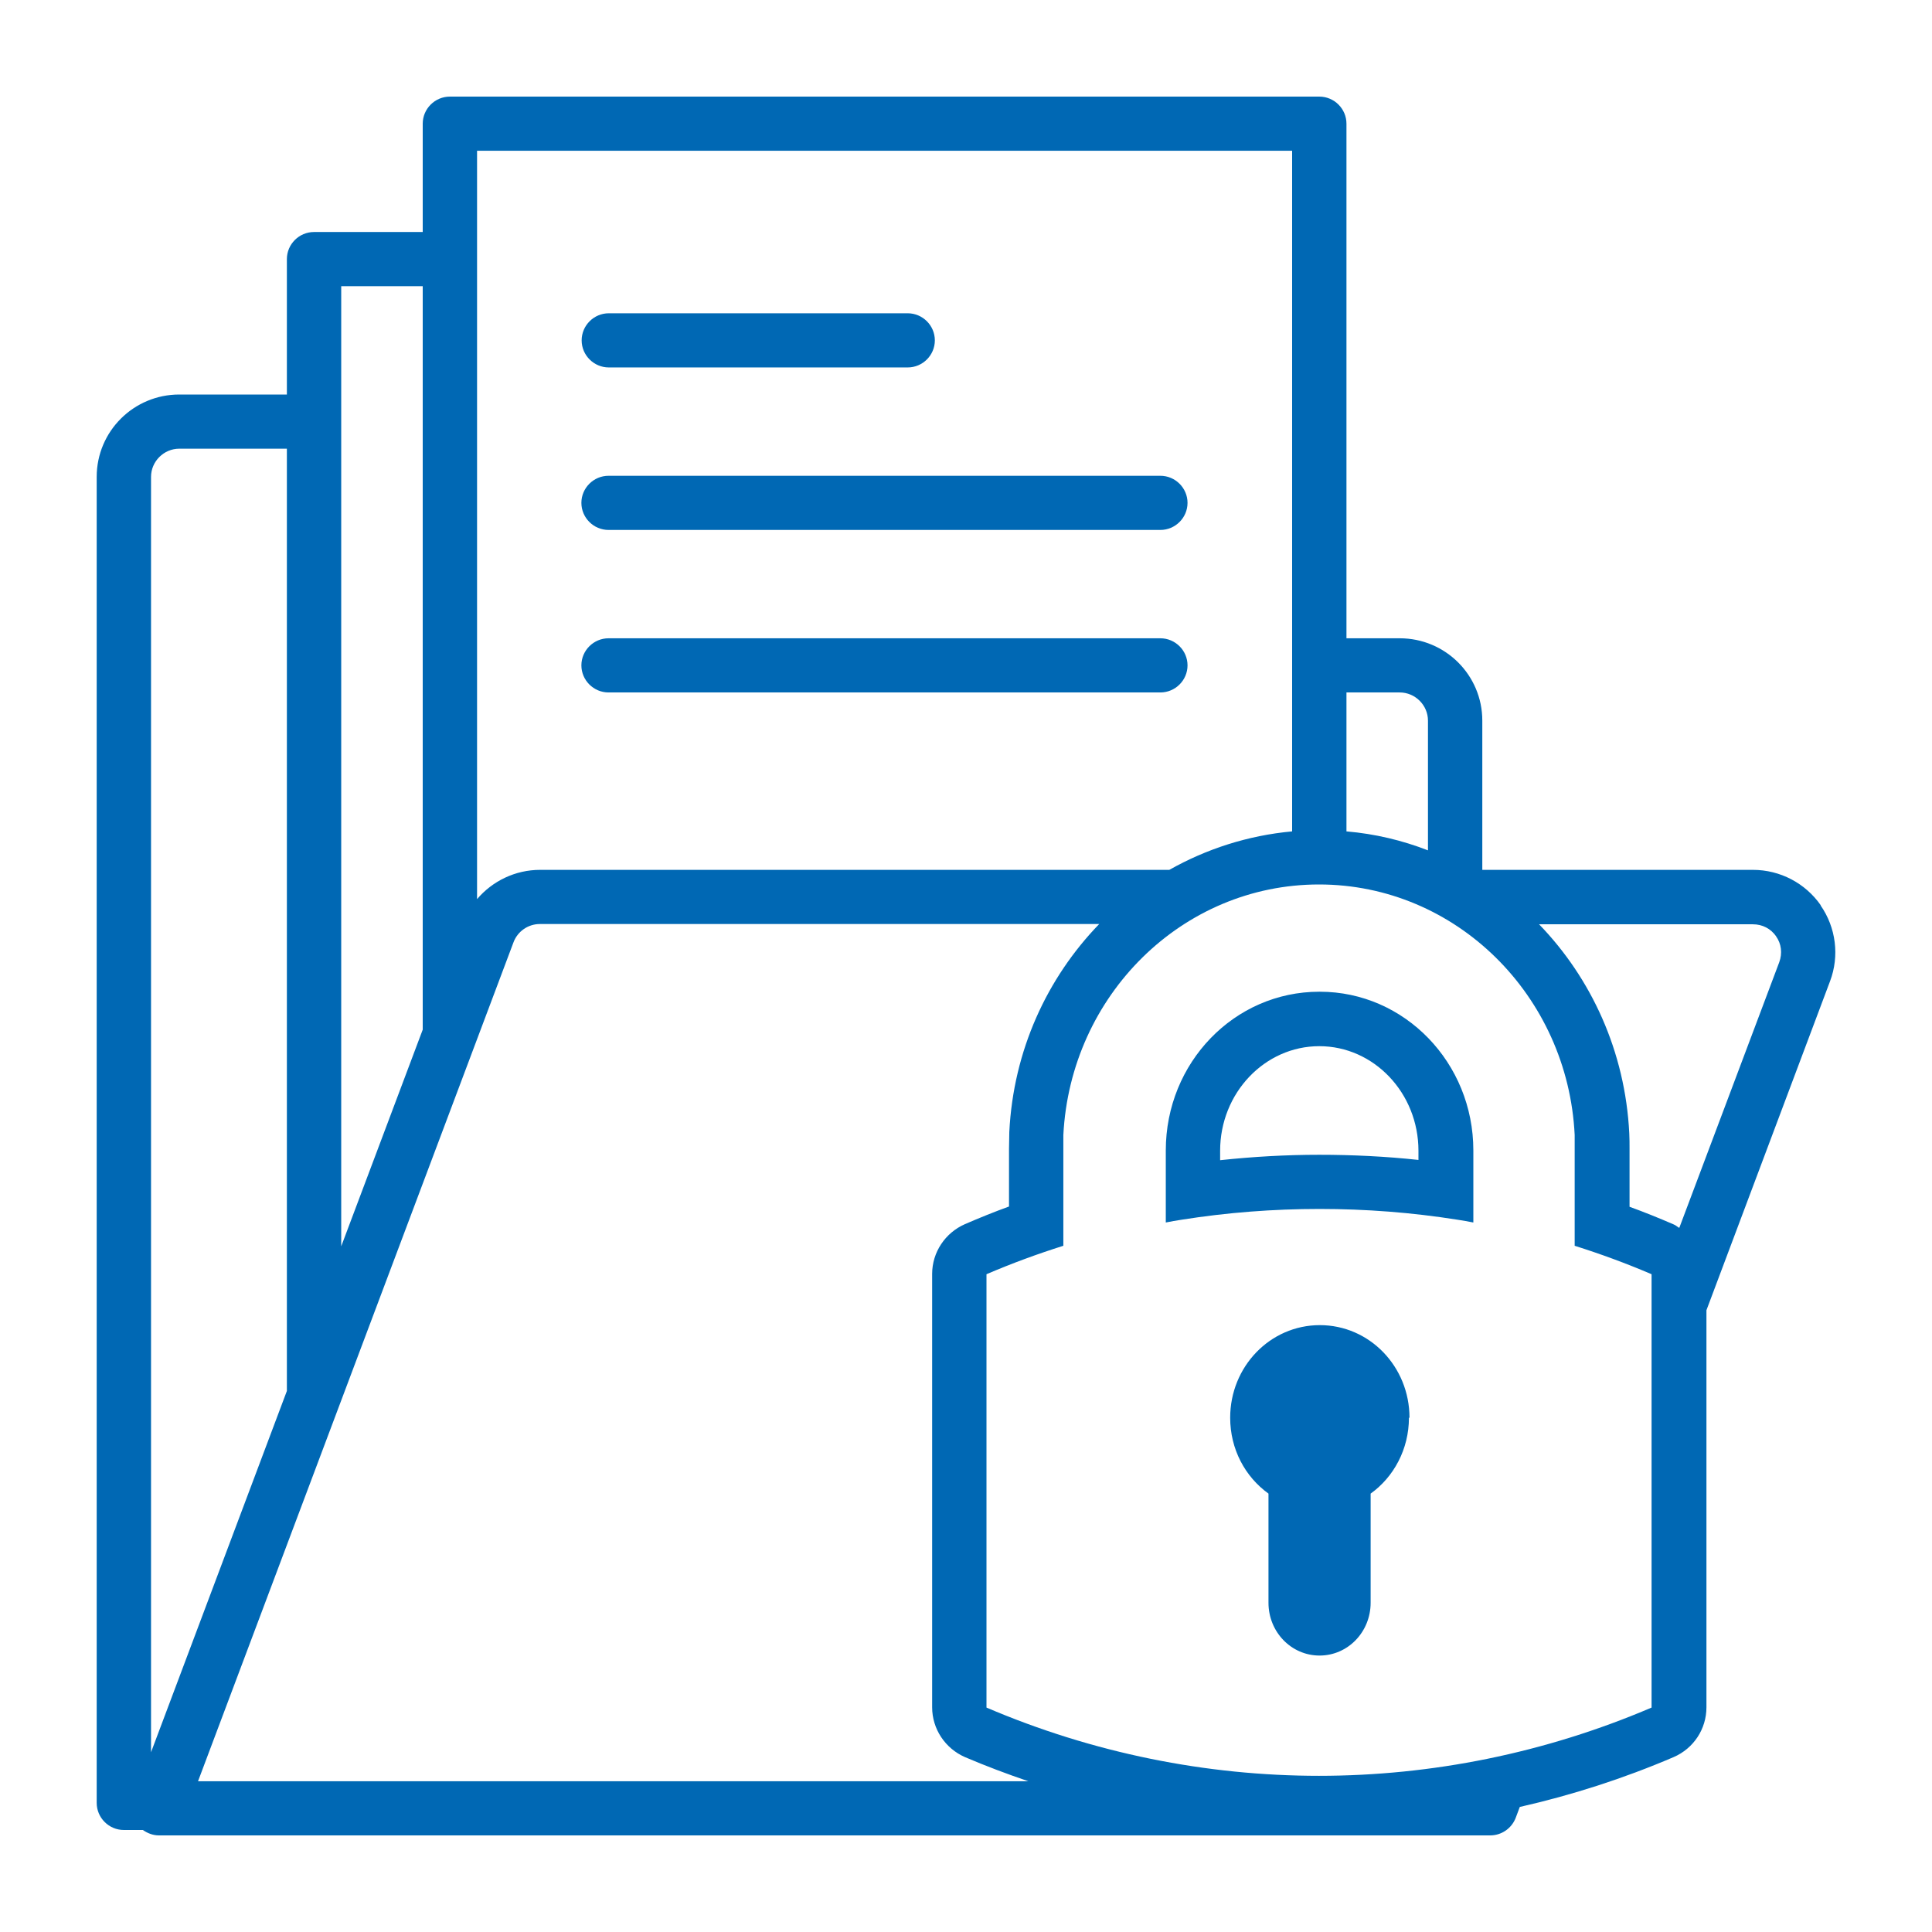 <svg width="80" height="80" viewBox="0 0 80 80" fill="none" xmlns="http://www.w3.org/2000/svg">
<path d="M75.396 37.488C74.755 36.568 73.709 36.019 72.584 36.019H61.379V29.839C61.379 27.955 59.849 26.43 57.959 26.43H55.754V5.122C55.754 4.505 55.248 4 54.629 4H18.629C18.01 4 17.504 4.505 17.504 5.122V9.607H13.004C12.385 9.607 11.879 10.112 11.879 10.729V16.336H7.424C5.534 16.336 4.004 17.862 4.004 19.746V74.654C4.004 75.271 4.51 75.776 5.129 75.776H5.916C6.108 75.91 6.333 76 6.58 76H61.705C62.178 76 62.594 75.708 62.763 75.271L62.931 74.822C65.103 74.329 67.229 73.645 69.299 72.759C70.131 72.4 70.66 71.593 70.66 70.695V54.254L75.779 40.628C76.173 39.585 76.026 38.407 75.385 37.488H75.396ZM7.424 18.579H11.879V57.596L6.254 72.557V19.746C6.254 19.107 6.783 18.579 7.424 18.579ZM53.504 6.243V34.426C51.67 34.594 49.949 35.155 48.419 36.019H22.364C21.34 36.019 20.395 36.478 19.754 37.23V6.243H53.504ZM59.129 29.839V35.211C58.06 34.796 56.935 34.527 55.754 34.426V28.673H57.959C58.6 28.673 59.129 29.2 59.129 29.839ZM73.54 38.766C73.765 39.08 73.81 39.473 73.675 39.843L69.535 50.845C69.456 50.8 69.389 50.733 69.299 50.699C68.703 50.441 68.095 50.194 67.476 49.97V47.57C67.476 47.357 67.476 47.144 67.465 46.931C67.296 43.533 65.89 40.505 63.73 38.273H72.584C72.978 38.273 73.326 38.452 73.551 38.778L73.54 38.766ZM21.261 39.024C21.43 38.565 21.869 38.262 22.353 38.262H45.516C43.356 40.493 41.961 43.499 41.793 46.875C41.793 47.133 41.781 47.346 41.781 47.559V49.959C41.163 50.183 40.555 50.43 39.959 50.688C39.138 51.047 38.598 51.854 38.598 52.751V70.695C38.598 71.593 39.138 72.4 39.959 72.759C40.825 73.129 41.691 73.454 42.58 73.757H8.2L21.261 39.024ZM17.504 42.636L14.129 51.608V11.851H17.504V42.636ZM54.629 73.533C49.949 73.533 45.258 72.591 40.848 70.707V52.763C41.894 52.314 42.963 51.922 44.031 51.585V47.57C44.031 47.379 44.031 47.189 44.031 46.998C44.324 41.222 48.948 36.624 54.618 36.624C60.288 36.624 64.923 41.222 65.204 46.998C65.204 47.189 65.204 47.379 65.204 47.57V51.585C66.273 51.922 67.341 52.314 68.388 52.763V70.707C63.978 72.591 59.286 73.533 54.606 73.533H54.629ZM24.085 14.094C24.085 13.477 24.591 12.972 25.21 12.972H37.585C38.204 12.972 38.71 13.477 38.71 14.094C38.71 14.71 38.204 15.215 37.585 15.215H25.21C24.591 15.215 24.085 14.71 24.085 14.094ZM49.173 20.822C49.173 21.439 48.666 21.944 48.048 21.944H25.199C24.58 21.944 24.074 21.439 24.074 20.822C24.074 20.206 24.58 19.701 25.199 19.701H48.048C48.666 19.701 49.173 20.206 49.173 20.822ZM48.048 28.673H25.199C24.58 28.673 24.074 28.168 24.074 27.551C24.074 26.935 24.58 26.43 25.199 26.43H48.048C48.666 26.43 49.173 26.935 49.173 27.551C49.173 28.168 48.666 28.673 48.048 28.673ZM54.629 41.065C51.108 41.065 48.273 44.004 48.273 47.637V50.621C48.486 50.576 48.7 50.542 48.914 50.508C50.815 50.206 52.728 50.06 54.64 50.06C56.553 50.06 58.465 50.206 60.366 50.508C60.58 50.542 60.794 50.576 61.008 50.621V47.637C61.008 44.004 58.161 41.065 54.651 41.065H54.629ZM58.735 48.03C57.385 47.884 56.001 47.817 54.629 47.817C53.256 47.817 51.884 47.895 50.523 48.041V47.649C50.523 45.26 52.368 43.32 54.629 43.32C56.89 43.32 58.735 45.26 58.735 47.649V48.041V48.03ZM58.341 58.706C58.341 60.008 57.711 61.163 56.755 61.847V66.366C56.755 67.578 55.81 68.553 54.64 68.553C53.47 68.553 52.525 67.578 52.525 66.366V61.847C51.558 61.151 50.939 60.008 50.939 58.706C50.939 56.587 52.593 54.871 54.651 54.871C56.71 54.871 58.364 56.587 58.364 58.706H58.341Z" fill="#0068B4"/>
</svg>
